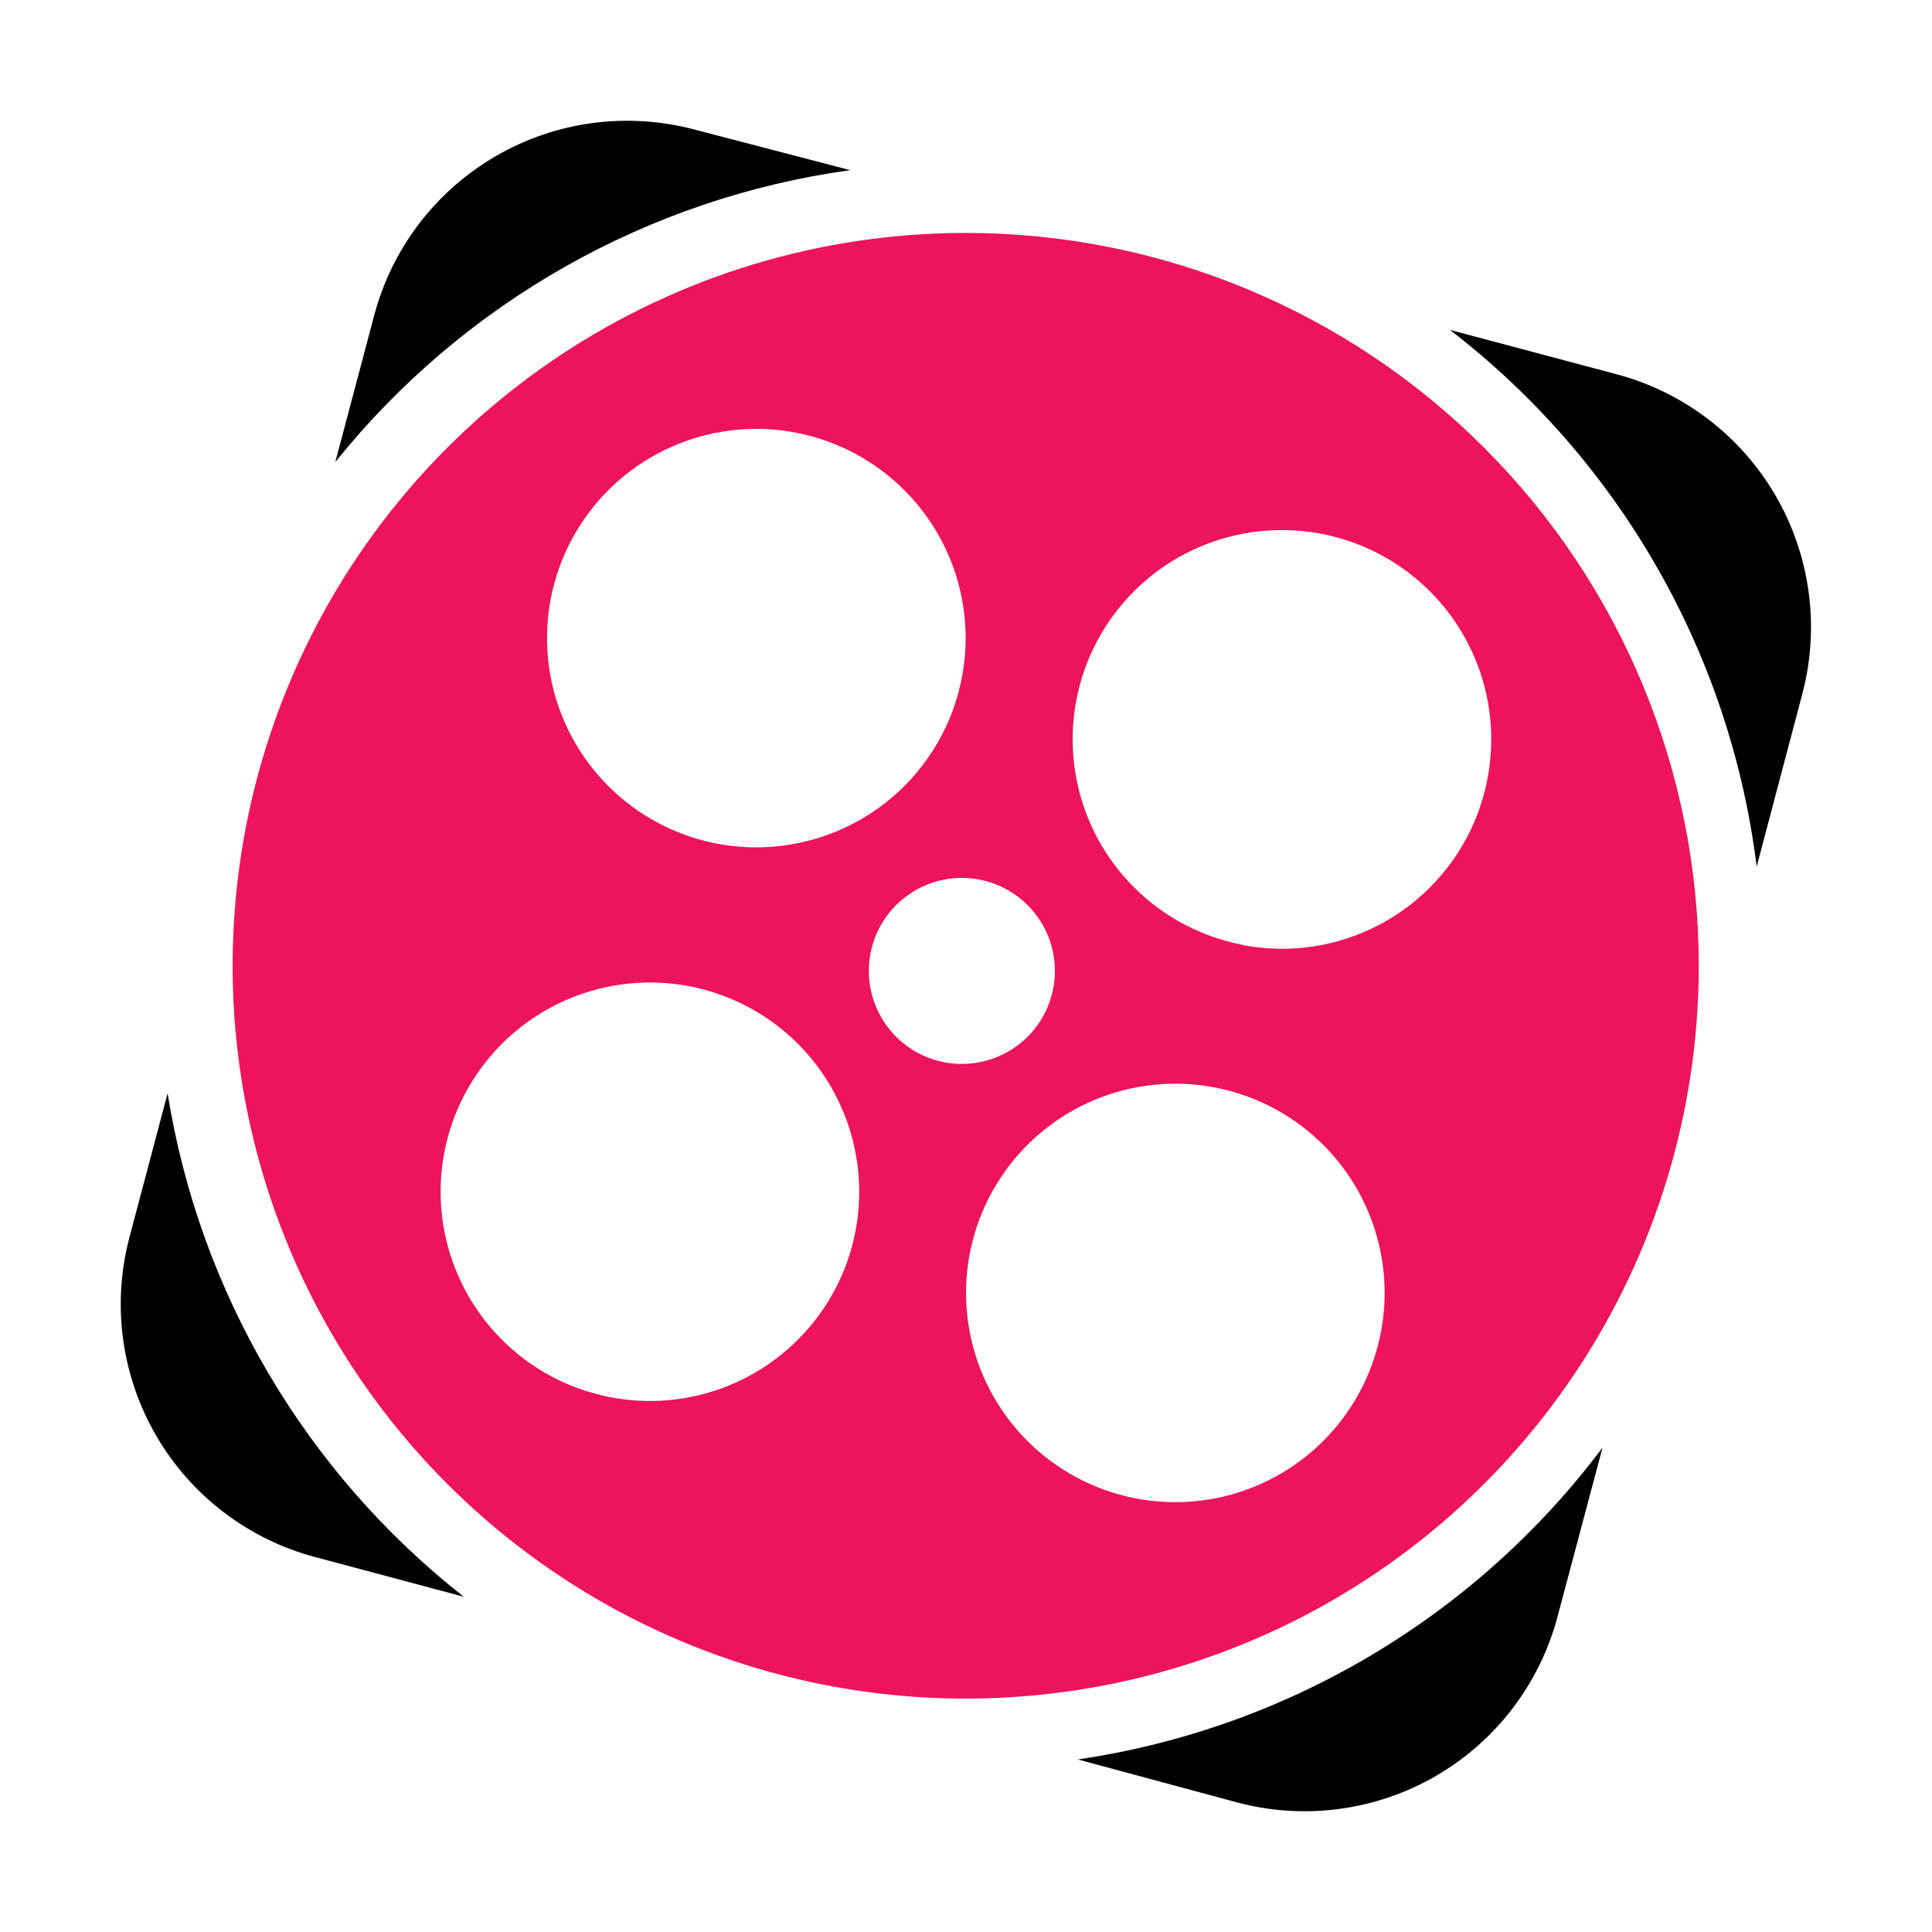 <svg width="32" height="32" viewBox="0 0 32 32" fill="none" xmlns="http://www.w3.org/2000/svg">
  <path d="M14.082 2.818L11.504 2.146C10.954 2 10.38 1.963 9.815 2.038C9.25 2.113 8.706 2.299 8.213 2.585C7.72 2.871 7.289 3.251 6.943 3.703C6.597 4.156 6.344 4.672 6.198 5.223L5.554 7.652C7.676 5.012 10.727 3.283 14.082 2.818Z" fill="black"/>
  <path d="M2.776 18.11L2.145 20.49C1.85 21.601 2.009 22.784 2.586 23.778C3.163 24.772 4.111 25.496 5.223 25.791L7.681 26.447C5.056 24.383 3.305 21.407 2.776 18.11Z" fill="black"/>
  <path d="M26.773 6.198L24.015 5.464C25.408 6.536 26.575 7.874 27.447 9.4C28.32 10.926 28.88 12.61 29.096 14.354L29.854 11.486C30.145 10.377 29.984 9.197 29.407 8.205C28.829 7.214 27.882 6.492 26.773 6.198Z" fill="black"/>
  <path d="M17.852 29.142L20.495 29.855C21.606 30.15 22.789 29.991 23.784 29.415C24.778 28.838 25.502 27.889 25.797 26.779L26.543 23.977C24.441 26.776 21.317 28.633 17.852 29.142Z" fill="black"/>
  <path d="M15.999 3.858C13.598 3.857 11.25 4.569 9.253 5.902C7.255 7.235 5.699 9.131 4.779 11.348C3.859 13.566 3.618 16.007 4.086 18.362C4.554 20.716 5.71 22.88 7.408 24.578C9.106 26.276 11.27 27.432 13.625 27.901C15.98 28.369 18.422 28.129 20.641 27.211C22.86 26.292 24.756 24.736 26.09 22.74C27.425 20.744 28.137 18.397 28.137 15.996C28.137 12.778 26.858 9.691 24.582 7.415C22.306 5.139 19.219 3.859 15.999 3.858ZM9.123 9.913C9.253 9.24 9.58 8.621 10.062 8.133C10.543 7.646 11.159 7.312 11.831 7.174C12.502 7.037 13.2 7.101 13.834 7.359C14.469 7.618 15.013 8.059 15.398 8.626C15.782 9.194 15.99 9.862 15.994 10.548C15.998 11.233 15.799 11.904 15.422 12.476C15.044 13.049 14.506 13.496 13.874 13.762C13.243 14.029 12.546 14.102 11.873 13.973C11.426 13.887 11 13.713 10.619 13.463C10.239 13.212 9.912 12.889 9.657 12.512C9.401 12.135 9.223 11.712 9.131 11.266C9.04 10.82 9.037 10.36 9.123 9.913ZM14.168 20.4C14.037 21.073 13.71 21.692 13.227 22.178C12.745 22.665 12.129 22.998 11.457 23.135C10.785 23.272 10.088 23.206 9.453 22.947C8.819 22.688 8.275 22.247 7.892 21.679C7.508 21.111 7.301 20.442 7.298 19.757C7.294 19.071 7.494 18.401 7.872 17.829C8.25 17.257 8.789 16.81 9.421 16.544C10.053 16.279 10.749 16.206 11.422 16.336C11.869 16.423 12.295 16.596 12.675 16.847C13.056 17.098 13.382 17.422 13.637 17.799C13.892 18.177 14.07 18.601 14.161 19.047C14.252 19.493 14.255 19.953 14.168 20.4ZM15.639 17.594C15.34 17.536 15.065 17.391 14.848 17.177C14.632 16.963 14.484 16.69 14.422 16.392C14.361 16.094 14.389 15.785 14.503 15.503C14.618 15.221 14.813 14.979 15.065 14.808C15.316 14.637 15.613 14.544 15.917 14.541C16.222 14.539 16.52 14.626 16.775 14.793C17.029 14.959 17.229 15.197 17.349 15.477C17.468 15.757 17.502 16.066 17.446 16.365C17.408 16.564 17.332 16.755 17.221 16.925C17.11 17.095 16.966 17.241 16.798 17.355C16.63 17.469 16.441 17.549 16.242 17.59C16.043 17.631 15.838 17.633 15.639 17.594ZM22.871 22.071C22.741 22.744 22.415 23.364 21.933 23.851C21.451 24.339 20.835 24.672 20.164 24.81C19.492 24.948 18.795 24.883 18.16 24.625C17.525 24.366 16.981 23.926 16.597 23.358C16.212 22.791 16.005 22.122 16.001 21.437C15.996 20.751 16.195 20.08 16.573 19.508C16.95 18.936 17.488 18.488 18.12 18.222C18.752 17.955 19.448 17.882 20.122 18.012C20.569 18.098 20.995 18.271 21.375 18.521C21.755 18.772 22.082 19.095 22.338 19.472C22.593 19.849 22.772 20.273 22.863 20.719C22.955 21.165 22.957 21.624 22.871 22.071ZM20.576 15.648C19.903 15.518 19.284 15.192 18.796 14.71C18.308 14.228 17.975 13.613 17.837 12.941C17.699 12.27 17.764 11.573 18.022 10.938C18.281 10.303 18.722 9.76 19.289 9.375C19.857 8.991 20.526 8.784 21.211 8.78C21.897 8.775 22.568 8.974 23.141 9.351C23.713 9.729 24.161 10.267 24.427 10.899C24.694 11.53 24.767 12.226 24.637 12.899C24.552 13.347 24.379 13.773 24.128 14.154C23.878 14.534 23.555 14.862 23.178 15.117C22.801 15.373 22.377 15.552 21.93 15.644C21.484 15.735 21.024 15.738 20.576 15.652V15.648Z" fill="#ED145B"/>
</svg>
